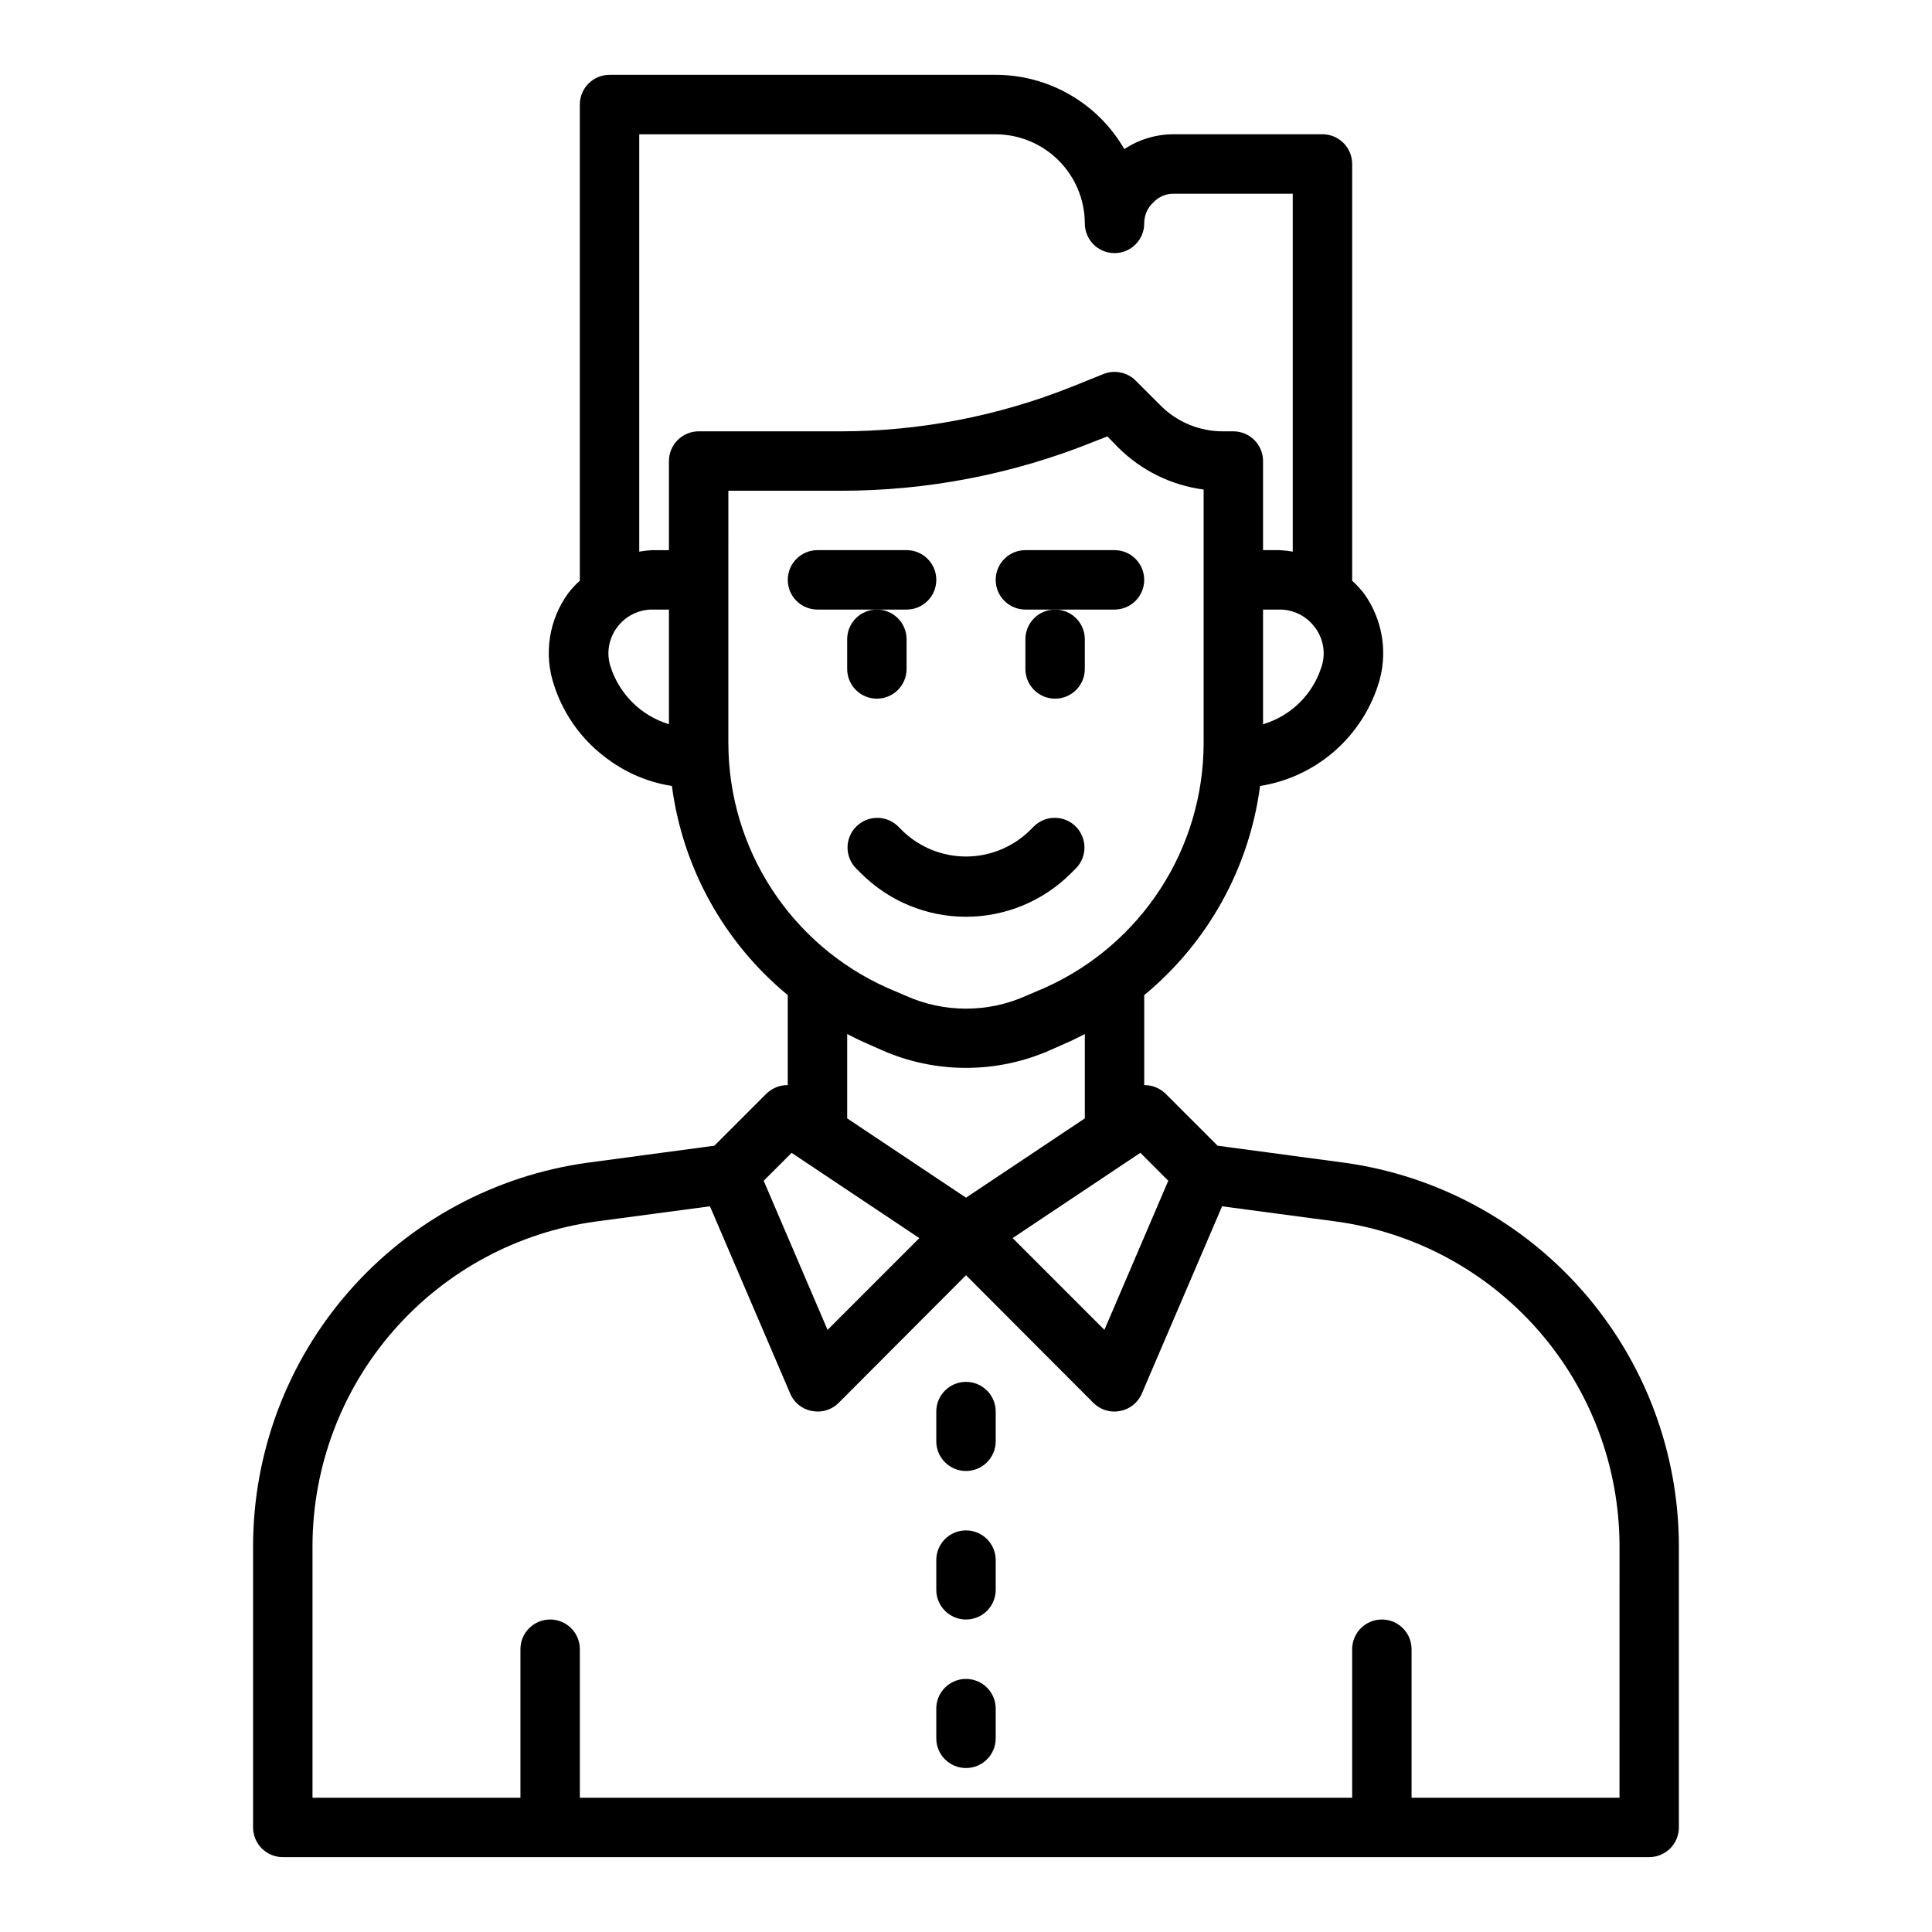 <?xml version="1.0" encoding="UTF-8"?>
<!-- The Best Svg Icon site in the world: iconSvg.co, Visit us! https://iconsvg.co -->
<svg fill="#000000" width="800px" height="800px" version="1.1" viewBox="144 144 512 512" xmlns="http://www.w3.org/2000/svg">
 <g>
  <path d="m381.95 362.95c-3.09-2.984-8-2.941-11.035 0.094-3.039 3.039-3.082 7.949-0.098 11.035l1.348 1.348c7.379 7.379 17.391 11.523 27.828 11.523 10.434 0 20.445-4.144 27.824-11.523l1.355-1.348c2.988-3.082 2.953-7.992-0.078-11.035-3.035-3.039-7.945-3.09-11.035-0.109l-1.363 1.355v-0.004c-4.5 4.301-10.48 6.699-16.699 6.699-6.223 0-12.203-2.398-16.703-6.699z"/>
  <path d="m500.13 452.11-33.457-4.488-13.855-13.855 0.004 0.004c-1.504-1.434-3.512-2.227-5.59-2.203v-23.852c16.883-13.922 27.852-33.727 30.699-55.422 7.121-1.129 13.793-4.195 19.293-8.859 5.496-4.664 9.605-10.75 11.883-17.59 2.852-8.324 1.473-17.52-3.699-24.641-0.922-1.191-1.949-2.301-3.07-3.305v-110.45c0-2.086-0.832-4.09-2.309-5.566-1.473-1.477-3.477-2.305-5.566-2.305h-39.359c-4.672-0.012-9.246 1.355-13.145 3.938-7.031-12.18-20.023-19.68-34.086-19.684h-102.34c-4.348 0-7.871 3.527-7.871 7.875v126.19c-1.125 1.004-2.152 2.113-3.07 3.305-5.168 7.094-6.551 16.262-3.703 24.562 2.578 7.863 7.598 14.703 14.328 19.523 4.969 3.656 10.75 6.059 16.848 7.004 2.848 21.695 13.82 41.5 30.699 55.422v23.852c-2.078-0.023-4.082 0.77-5.59 2.203l-13.855 13.855-33.457 4.488 0.004-0.004c-24.555 3.356-47.066 15.473-63.387 34.121-16.32 18.648-25.344 42.57-25.41 67.352v74.707c0 2.086 0.828 4.09 2.305 5.566 1.477 1.473 3.481 2.305 5.566 2.305h362.11c2.09 0 4.09-0.832 5.566-2.305 1.477-1.477 2.305-3.481 2.305-5.566v-74.707c-0.066-24.781-9.09-48.703-25.41-67.352-16.32-18.648-38.832-30.766-63.387-34.121zm-46.523 4.801-16.926 39.516-24.324-24.324 33.852-22.594zm-53.605 4.488-31.488-21.02v-22.352c1.418 0.707 2.754 1.418 4.172 2.047l4.961 2.203h-0.004c14.242 6.297 30.477 6.297 44.715 0l4.961-2.203c1.418-0.629 2.754-1.34 4.172-2.047v22.355zm92.574-150.98c2.227 3.016 2.816 6.934 1.574 10.469-2.344 7.254-8.117 12.883-15.43 15.039v-30.387h4.41c3.754-0.004 7.273 1.816 9.445 4.879zm-171.3 25.508c-7.301-2.219-13.059-7.863-15.43-15.117-1.195-3.512-0.605-7.387 1.574-10.391 2.172-3.062 5.695-4.883 9.449-4.879h4.406zm0-69.746v23.617h-4.41l0.004-0.004c-1.164 0.055-2.32 0.188-3.465 0.395v-110.6h94.465c6.258 0.02 12.254 2.512 16.68 6.938 4.422 4.426 6.918 10.422 6.938 16.68 0 4.348 3.523 7.871 7.871 7.871s7.871-3.523 7.871-7.871c-0.02-2.125 0.867-4.16 2.441-5.59 1.41-1.492 3.379-2.32 5.43-2.285h31.488v94.859c-1.145-0.207-2.301-0.34-3.461-0.395h-4.41v-23.613c0-2.09-0.828-4.09-2.305-5.566-1.477-1.477-3.481-2.309-5.566-2.309h-2.676c-6.269 0.035-12.289-2.465-16.691-6.926l-6.535-6.535h0.004c-2.242-2.211-5.578-2.891-8.504-1.73l-8.422 3.387v-0.004c-19.531 7.805-40.371 11.812-61.402 11.809h-37.473c-2.086 0-4.09 0.832-5.566 2.309-1.473 1.477-2.305 3.477-2.305 5.566zm15.742 74.785 0.004-66.914h29.598c23.035 0.047 45.867-4.367 67.227-12.988l3.621-1.418 2.832 2.914h0.004c6.121 6.117 14.09 10.043 22.672 11.176v67.227c-0.023 13.703-4 27.105-11.457 38.598-7.457 11.496-18.078 20.59-30.582 26.191l-4.961 2.125h0.004c-10.164 4.566-21.797 4.566-31.961 0l-4.961-2.125c-12.504-5.602-23.121-14.695-30.578-26.191-7.461-11.492-11.438-24.895-11.457-38.598zm16.766 108.55 33.852 22.594-24.324 24.324-16.926-39.516zm219.4 170.9h-55.105v-39.359c0-4.348-3.523-7.871-7.871-7.871-4.348 0-7.871 3.523-7.871 7.871v39.359h-204.67v-39.359c0-4.348-3.527-7.871-7.875-7.871-4.348 0-7.871 3.523-7.871 7.871v39.359h-55.105v-66.832c0.059-20.977 7.699-41.227 21.516-57.012 13.82-15.785 32.879-26.039 53.664-28.871l30.148-4.016 21.254 49.594c1 2.426 3.164 4.176 5.75 4.644 0.492 0.09 0.992 0.145 1.492 0.156 2.094 0.008 4.102-0.812 5.59-2.281l33.773-33.852 33.77 33.852c1.488 1.469 3.496 2.289 5.59 2.281 0.5-0.012 1-0.066 1.496-0.156 2.57-0.488 4.727-2.234 5.746-4.644l21.254-49.594 30.148 4.016c20.785 2.832 39.848 13.086 53.664 28.871 13.816 15.785 21.457 36.035 21.516 57.012z"/>
  <path d="m360.64 305.54h23.617c4.348 0 7.871-3.523 7.871-7.871 0-4.348-3.523-7.875-7.871-7.875h-23.617c-4.348 0-7.871 3.527-7.871 7.875 0 4.348 3.523 7.871 7.871 7.871z"/>
  <path d="m415.74 305.54h23.617c4.348 0 7.871-3.523 7.871-7.871 0-4.348-3.523-7.875-7.871-7.875h-23.617c-4.348 0-7.871 3.527-7.871 7.875 0 4.348 3.523 7.871 7.871 7.871z"/>
  <path d="m415.74 313.41v7.871c0 4.348 3.523 7.871 7.871 7.871 4.348 0 7.875-3.523 7.875-7.871v-7.871c0-4.348-3.527-7.871-7.875-7.871-4.348 0-7.871 3.523-7.871 7.871z"/>
  <path d="m368.51 313.41v7.871c0 4.348 3.523 7.871 7.871 7.871 4.348 0 7.871-3.523 7.871-7.871v-7.871c0-4.348-3.523-7.871-7.871-7.871-4.348 0-7.871 3.523-7.871 7.871z"/>
  <path d="m400 510.21c-4.348 0-7.875 3.523-7.875 7.871v7.871c0 4.348 3.527 7.875 7.875 7.875s7.871-3.527 7.871-7.875v-7.871c0-2.086-0.828-4.09-2.305-5.566-1.477-1.477-3.481-2.305-5.566-2.305z"/>
  <path d="m400 549.57c-4.348 0-7.875 3.523-7.875 7.871v7.875c0 4.348 3.527 7.871 7.875 7.871s7.871-3.523 7.871-7.871v-7.875c0-2.086-0.828-4.09-2.305-5.566-1.477-1.477-3.481-2.305-5.566-2.305z"/>
  <path d="m400 588.93c-4.348 0-7.875 3.527-7.875 7.875v7.871c0 4.348 3.527 7.871 7.875 7.871s7.871-3.523 7.871-7.871v-7.871c0-2.09-0.828-4.09-2.305-5.566-1.477-1.477-3.481-2.309-5.566-2.309z"/>
 </g>
</svg>